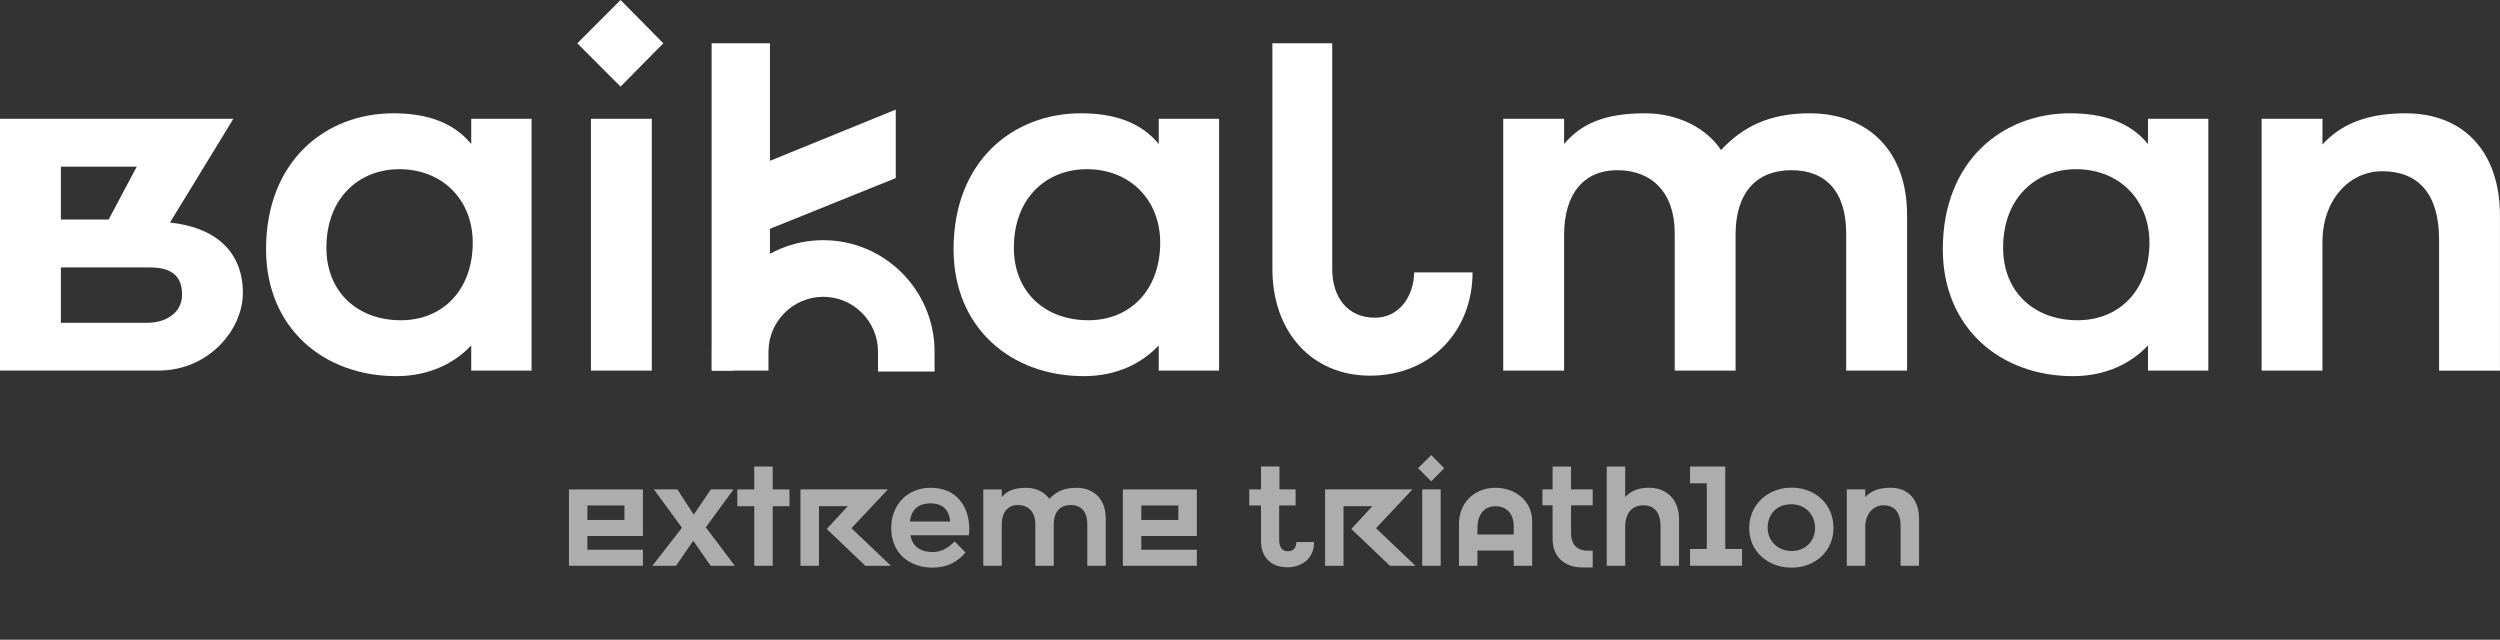 <?xml version="1.0" encoding="UTF-8"?> <svg xmlns="http://www.w3.org/2000/svg" width="1313" height="336" viewBox="0 0 1313 336" fill="none"><rect x="0" y="0" width="1313" height="336" fill="#333333" stroke="none"/><path d="M298.81 257.047H337.657V281.504H308.504V288.716H337.657V297.142H298.81V257.047ZM308.504 273.095H327.962V265.473H308.504V273.095Z" fill="white" fill-opacity="0.6"></path><path d="M385.874 297.142H373.226L364.095 283.982L355.049 297.142H342.64L358.172 277.18L343.442 257.047H355.783L364.351 270.275L373.329 257.047H385.259L370.683 276.941L385.908 297.142H385.874Z" fill="white" fill-opacity="0.6"></path><path d="M387.24 257.047H396.132V245.016H405.827V257.047H414.634V265.866H405.827V297.142H396.132V265.866H387.24V257.047Z" fill="white" fill-opacity="0.6"></path><path d="M420.403 297.142V257.047H466.299L447.166 277.419L467.903 297.142H454.454L434.194 277.812L445.254 265.866H430.115V297.142H420.42H420.403Z" fill="white" fill-opacity="0.6"></path><path d="M489.922 289.929C494.411 289.929 498.166 287.759 501.374 284.307L507.058 290.169C503.047 294.988 497.534 298.116 489.768 298.116C477.513 298.116 468.057 290.425 468.057 277.265C468.057 265.08 476.626 256.176 488.727 256.176C502.177 256.176 509.072 265.712 509.072 277.983C509.072 278.872 508.918 280.154 508.833 281.111H478.162C479.288 287.52 484.016 289.929 489.939 289.929H489.922ZM499.053 273.899C498.405 267.643 495.042 264.362 488.642 264.362C482.719 264.362 478.554 267.336 477.906 273.899H499.053Z" fill="white" fill-opacity="0.6"></path><path d="M565.208 256.176C574.424 256.176 580.74 262.021 580.74 272.378V297.159H571.045V275.351C571.045 268.618 567.768 265.251 562.323 265.251C556.878 265.251 553.431 268.703 553.431 275.522V297.176H543.736V275.283C543.736 268.703 539.964 265.251 534.605 265.251C529.245 265.251 526.122 269.028 526.122 275.591V297.159H516.427V257.065H526.122V261.081C528.853 257.868 532.522 256.193 539.008 256.193C544.299 256.193 548.856 258.603 551.092 262.038C554.54 258.346 558.773 256.193 565.191 256.193L565.208 256.176Z" fill="white" fill-opacity="0.6"></path><path d="M589.718 257.047H628.565V281.504H599.412V288.716H628.565V297.142H589.718V257.047ZM599.412 273.095H618.87V265.473H599.412V273.095Z" fill="white" fill-opacity="0.6"></path><path d="M671.815 265.473V283.35C671.815 287.52 673.505 289.519 676.304 289.519C679.342 289.519 680.793 287.588 680.861 284.7H690.146C690.146 293.843 683.183 297.928 676.048 297.928C667.634 297.928 662.274 292.63 662.274 284.136V265.456H656.113V257.03H662.274V244.999H671.969V257.03H680.452V265.456H671.798L671.815 265.473Z" fill="white" fill-opacity="0.6"></path><path d="M695.933 297.142V257.047H741.812L722.679 277.419L743.417 297.142H729.967L709.707 277.812L720.75 265.866H705.611V297.142H695.916H695.933Z" fill="white" fill-opacity="0.6"></path><path d="M758.487 245.905L751.677 252.809L744.782 245.905L751.677 239L758.487 245.905ZM756.644 257.047V297.142H746.949V257.047H756.644Z" fill="white" fill-opacity="0.6"></path><path d="M795.013 297.142V289.126H775.948V297.142H766.253V275.095C766.253 264.106 774.344 256.176 785.387 256.176C795.713 256.176 804.691 262.995 804.691 273.659V297.159H794.996L795.013 297.142ZM775.948 280.718H795.013V276.633C795.013 269.182 790.849 265.883 785.25 265.883C779.652 265.883 775.965 270.053 775.965 277.197V280.718H775.948Z" fill="white" fill-opacity="0.6"></path><path d="M825.12 279.983C825.12 285.913 828.159 289.212 833.928 289.212H836.488V298.03H831.521C820.717 298.03 815.426 291.621 815.426 283.11V265.388H810.066V257.047H815.426V245.016H825.12V257.047H836.488V265.388H825.12V279.983Z" fill="white" fill-opacity="0.6"></path><path d="M853.556 297.142H843.861V245.016H853.556V261.047C856.287 258.073 860.196 256.159 865.965 256.159C875.489 256.159 881.821 262.568 881.821 272.446V297.142H872.126V276.531C872.126 269.147 868.849 265.388 863.08 265.388C857.311 265.388 853.556 269.318 853.556 276.701V297.142Z" fill="white" fill-opacity="0.6"></path><path d="M887.607 288.323H896.414V253.834H887.607V245.016H906.109V288.323H914.916V297.142H887.607V288.323Z" fill="white" fill-opacity="0.6"></path><path d="M940.774 298.116C928.366 298.116 918.671 289.451 918.671 277.351C918.671 265.251 928.28 256.107 940.928 256.107C953.575 256.107 962.946 265.012 962.946 277.197C962.946 289.383 953.49 298.133 940.757 298.133L940.774 298.116ZM940.774 264.841C933.008 264.841 928.366 270.139 928.366 277.197C928.366 283.845 933.418 289.382 940.945 289.382C948.472 289.382 953.285 283.845 953.285 277.351C953.285 270.532 948.403 264.841 940.791 264.841H940.774Z" fill="white" fill-opacity="0.6"></path><path d="M979.621 297.142H969.927V257.047H979.621V261.132C982.352 258.09 986.431 256.159 992.832 256.159C1002.36 256.159 1007.89 262.568 1007.89 272.446V297.142H998.191V276.291C998.191 268.84 994.744 265.388 989.145 265.388C983.854 265.388 979.621 269.951 979.621 276.701V297.142Z" fill="white" fill-opacity="0.6"></path><path d="M122.554 62.41L89.265 116.881C111.976 119.26 127.558 131.156 127.558 153.896C127.558 172.93 109.851 194.618 83.188 194.618H0V62.41H122.554ZM57.05 115.302L71.832 87.529H31.964V115.302H57.05ZM77.659 169.521C86.112 169.521 95.617 165.037 95.617 154.72C95.617 144.402 89.539 140.444 78.458 140.444H31.964V169.544H77.659V169.521Z" fill="white"></path><path d="M206.541 59.504C223.7 59.504 237.98 64.011 247.484 75.633V62.41H279.174V194.641H247.484V181.418C238.779 190.683 225.55 197.546 208.141 197.546C169.848 197.546 139.735 172.152 139.735 130.904C139.735 84.349 171.173 59.504 206.564 59.504H206.541ZM210.517 168.194C232.976 168.194 248.284 151.791 248.284 127.473C248.284 104.984 232.428 88.856 209.717 88.856C188.857 88.856 171.425 103.657 171.425 130.104C171.425 153.644 188.058 168.194 210.517 168.194Z" fill="white"></path><path d="M348.379 22.74L325.92 45.48L303.209 22.74L325.92 0L348.379 22.74ZM342.324 62.41V194.641H310.36V62.41H342.324Z" fill="white"></path><path d="M567.623 59.504C584.782 59.504 599.061 64.011 608.566 75.633V62.41H640.255V194.641H608.566V181.418C599.861 190.683 586.655 197.546 569.223 197.546C530.93 197.546 500.817 172.152 500.817 130.904C500.817 84.349 532.255 59.504 567.646 59.504H567.623ZM571.576 168.194C594.035 168.194 609.343 151.791 609.343 127.473C609.343 104.984 593.487 88.856 570.776 88.856C549.916 88.856 532.484 103.657 532.484 130.104C532.484 153.644 549.117 168.194 571.576 168.194Z" fill="white"></path><path d="M699.682 22.74V141.222C699.682 156.024 707.61 166.868 722.141 166.868C734.821 166.868 742.475 155.749 742.749 143.075H773.388C773.388 173.227 752.003 197.294 719.513 197.294C689.149 197.294 668.266 174.554 668.266 141.222V22.74H699.705H699.682Z" fill="white"></path><path d="M950.342 59.504C980.706 59.504 1001.59 78.813 1001.59 112.923V194.641H969.625V122.714C969.625 100.5 958.795 89.382 940.837 89.382C922.879 89.382 911.524 100.752 911.524 123.24V194.641H879.56V122.44C879.56 100.752 867.154 89.382 849.447 89.382C831.74 89.382 821.459 101.804 821.459 123.492V194.641H789.495V62.41H821.459V75.633C830.438 65.063 842.593 59.504 863.978 59.504C881.411 59.504 896.467 67.442 903.87 78.813C915.225 66.642 929.231 59.504 950.364 59.504H950.342Z" fill="white"></path><path d="M1087.18 59.504C1104.33 59.504 1118.61 64.011 1128.12 75.633V62.41H1159.81V194.641H1128.12V181.418C1119.41 190.683 1106.21 197.546 1088.77 197.546C1050.48 197.546 1020.37 172.152 1020.37 130.904C1020.37 84.349 1051.81 59.504 1087.2 59.504H1087.18ZM1091.13 168.194C1113.59 168.194 1128.89 151.791 1128.89 127.473C1128.89 104.984 1113.04 88.856 1090.33 88.856C1069.47 88.856 1052.04 103.657 1052.04 130.104C1052.04 153.644 1068.67 168.194 1091.13 168.194Z" fill="white"></path><path d="M1219.76 194.641H1187.8V62.41H1219.76V75.907C1228.74 65.864 1242.22 59.504 1263.33 59.504C1294.77 59.504 1312.98 80.666 1312.98 113.197V194.664H1281.01V125.894C1281.01 101.301 1269.66 89.931 1251.17 89.931C1233.74 89.931 1219.74 105.007 1219.74 127.221V194.664L1219.76 194.641Z" fill="white"></path><path d="M404.378 84.463V22.74H373.739V194.641H384.935L404.378 171.695V147.559V120.175L470.453 93.523V57.559L404.378 84.463Z" fill="white"></path><path d="M490.833 195.144H461.131V184.689C461.131 168.812 448.222 155.886 432.366 155.886C416.51 155.886 403.601 168.812 403.601 184.689V194.641H373.899V184.689C373.899 152.409 400.128 126.146 432.366 126.146C464.604 126.146 490.833 152.409 490.833 184.689V195.144Z" fill="white"></path></svg> 